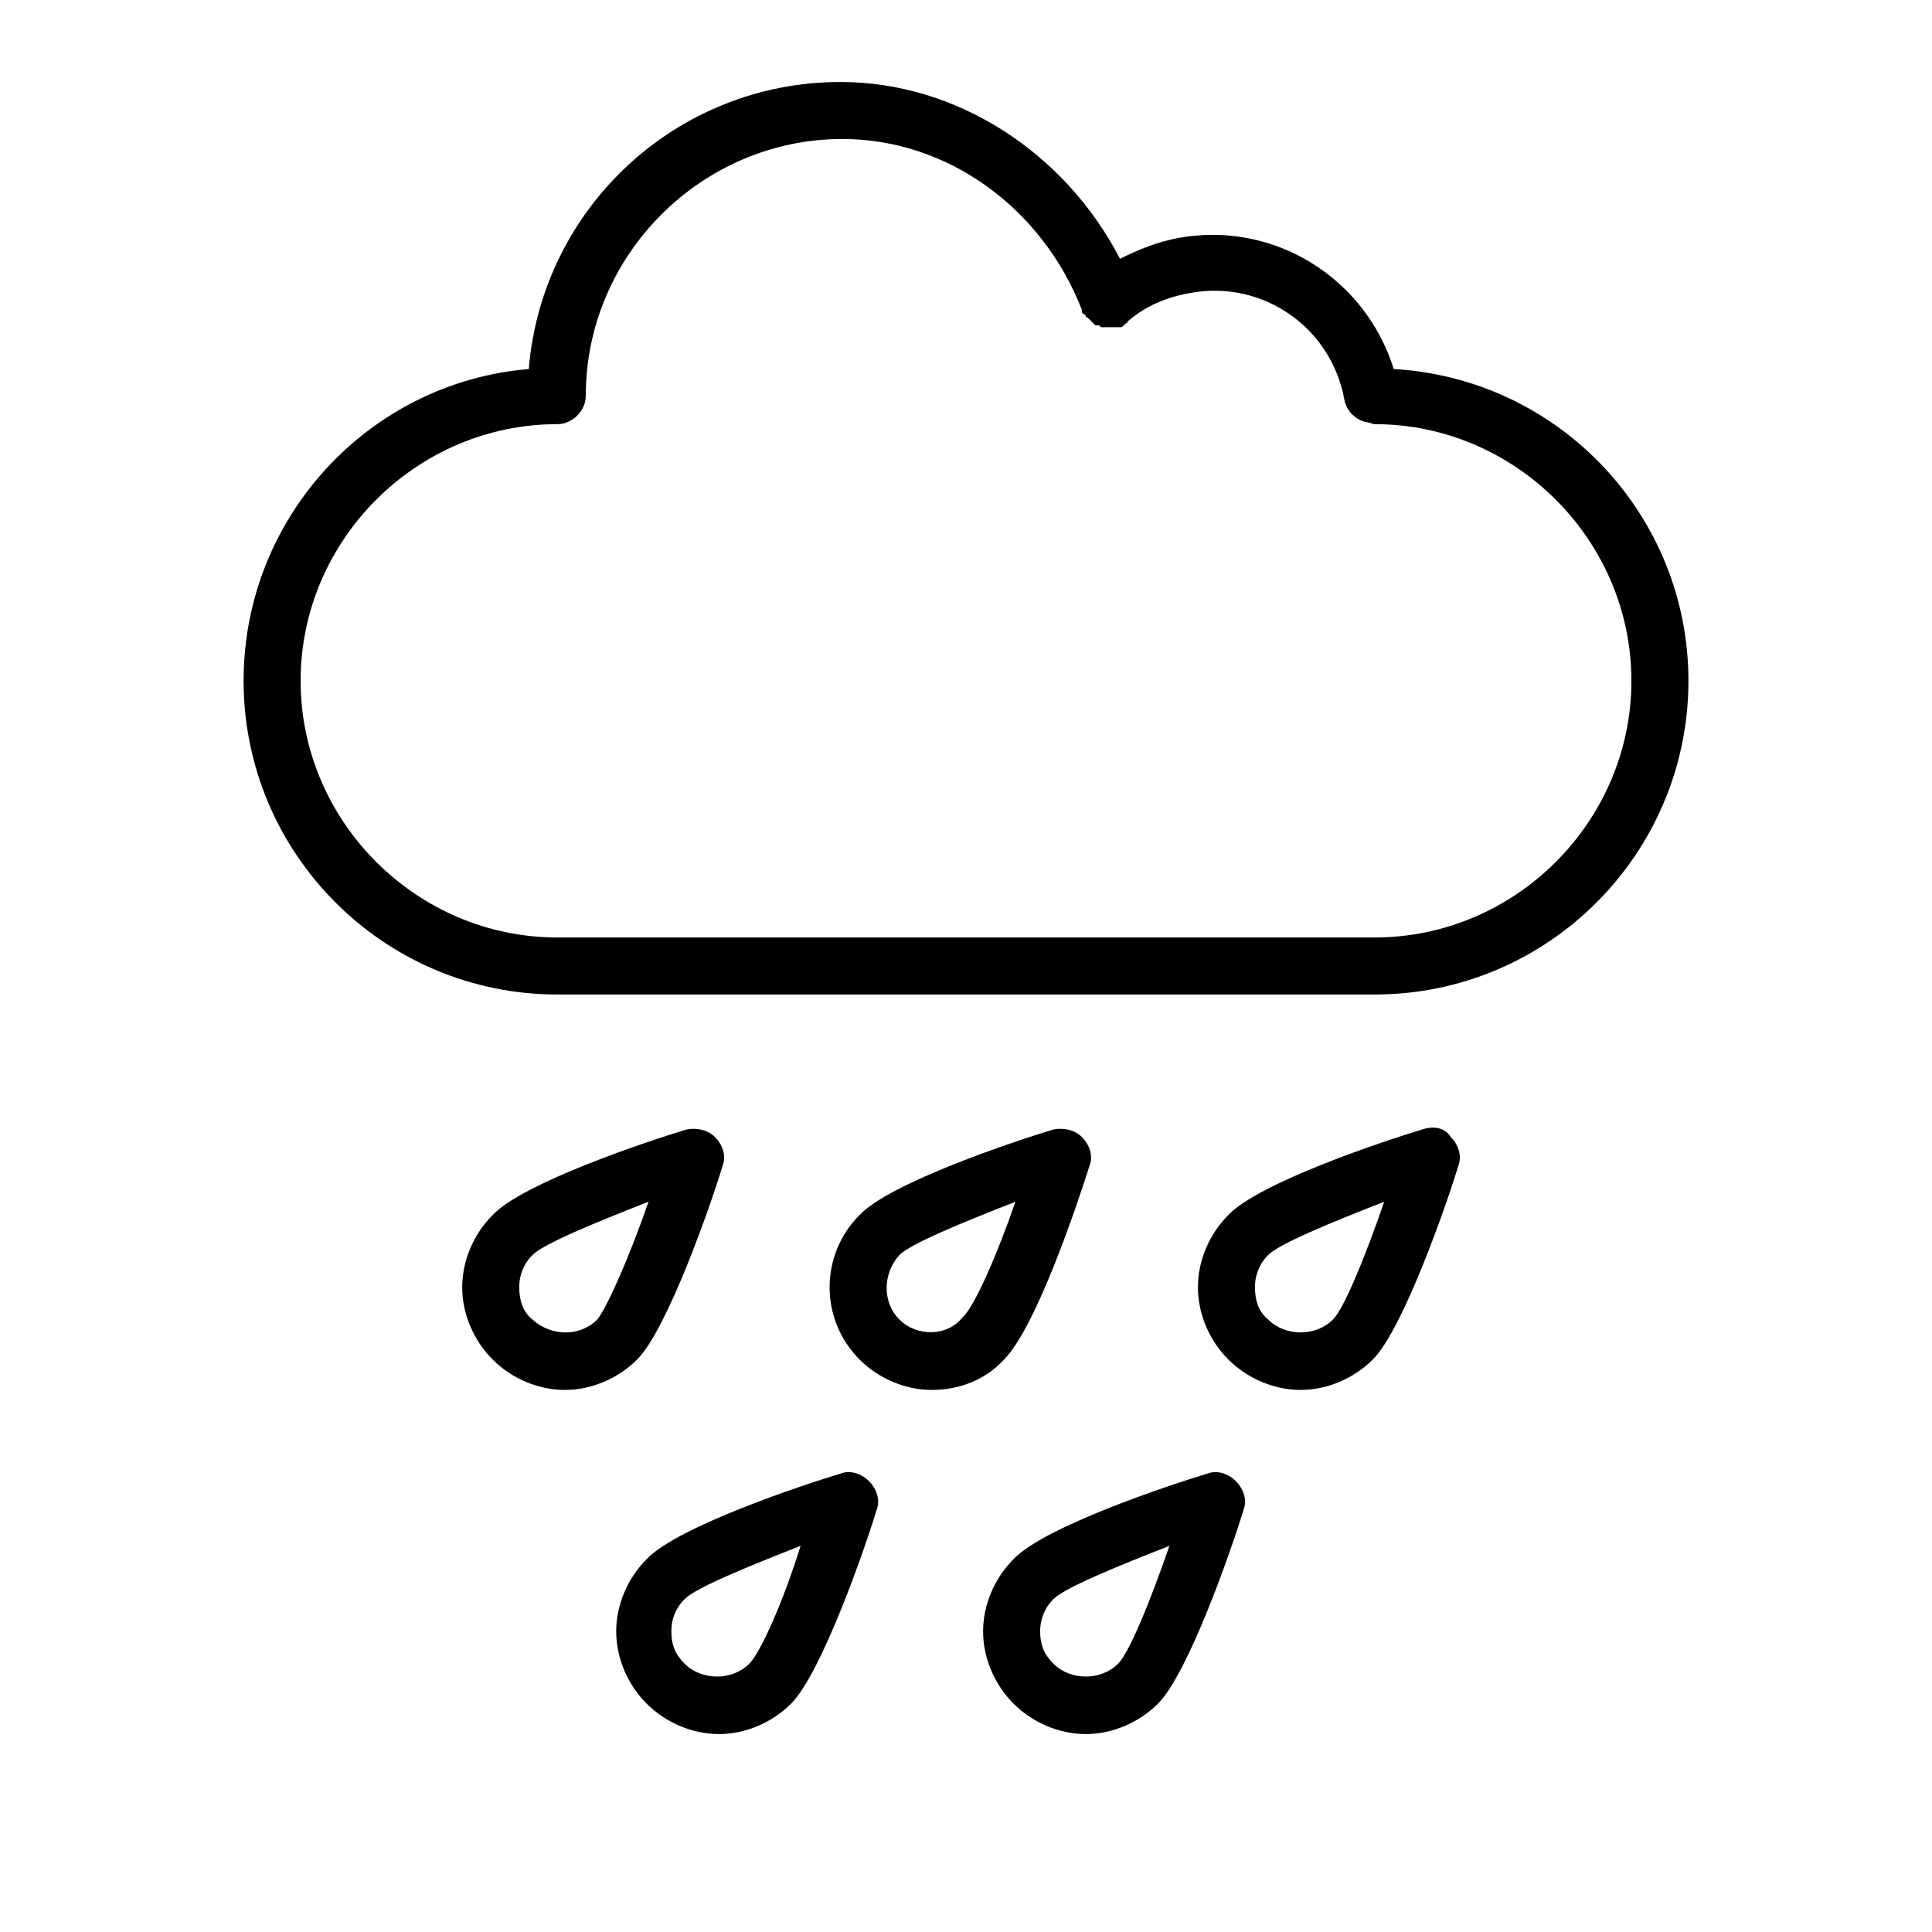 <?xml version="1.0" encoding="UTF-8"?>
<!-- Uploaded to: SVG Repo, www.svgrepo.com, Generator: SVG Repo Mixer Tools -->
<svg fill="#000000" width="800px" height="800px" version="1.1" viewBox="144 144 512 512" xmlns="http://www.w3.org/2000/svg">
 <g>
  <path d="m312.84 504.29c8.062-8.062 19.648-41.312 22.672-51.387 1.008-2.519 0-5.543-2.016-7.559s-5.039-2.519-7.559-2.016c-10.078 3.023-43.328 14.105-51.387 22.672-5.039 5.039-8.062 12.09-8.062 19.145s3.023 14.105 8.062 19.145c5.039 5.039 12.09 8.062 19.145 8.062 7.051 0 14.105-3.023 19.145-8.062zm-10.582-10.578c-4.535 4.535-12.09 4.535-17.129 0-2.519-2.016-3.527-5.039-3.527-8.566 0-3.023 1.008-6.047 3.527-8.566 3.023-3.023 16.625-8.566 30.73-14.105-5.035 14.613-11.082 28.215-13.602 31.238z"/>
  <path d="m432.75 452.9c1.008-2.519 0-5.543-2.016-7.559s-5.039-2.519-7.559-2.016c-10.078 3.023-43.328 14.105-51.387 22.672-10.578 10.578-10.578 27.711 0 38.289 5.039 5.039 12.09 8.062 19.145 8.062 7.055 0 14.105-2.519 19.145-8.062 8.566-8.562 19.648-41.812 22.672-51.387zm-50.383 40.809c-4.535-4.535-4.535-12.09 0-17.129 3.023-3.023 16.625-8.566 30.73-14.105-5.039 14.609-11.082 28.215-14.105 30.73-4.027 5.039-12.09 5.039-16.625 0.504z"/>
  <path d="m520.91 443.32c-10.078 3.023-43.328 14.105-51.387 22.672-5.039 5.039-8.062 12.09-8.062 19.145s3.023 14.105 8.062 19.145c5.039 5.039 12.09 8.062 19.145 8.062s14.105-3.023 19.145-8.062c8.062-8.062 19.648-41.312 22.672-51.387 1.008-2.519 0-5.543-2.016-7.559-1.516-2.516-4.535-3.019-7.559-2.016zm-23.68 50.383c-4.535 4.535-12.594 4.535-17.129 0-2.519-2.016-3.527-5.039-3.527-8.566 0-3.023 1.008-6.047 3.527-8.566 3.023-3.023 16.625-8.566 30.73-14.105-5.039 14.613-10.578 28.215-13.602 31.238z"/>
  <path d="m366.75 534.52c-10.078 3.023-43.328 14.105-51.387 22.672-5.039 5.039-8.062 12.09-8.062 19.145 0 7.055 3.023 14.105 8.062 19.145 5.039 5.039 12.09 8.062 19.145 8.062 7.055 0 14.105-3.023 19.145-8.062 8.062-8.062 19.648-41.312 22.672-51.387 1.008-2.519 0-5.543-2.016-7.559-2.016-2.016-5.039-3.023-7.559-2.016zm-24.184 50.383c-4.535 4.535-12.594 4.535-17.129 0-2.519-2.519-3.527-5.039-3.527-8.566 0-3.023 1.008-6.047 3.527-8.566 3.023-3.023 16.625-8.566 30.73-14.105-4.531 14.609-10.578 28.215-13.602 31.238z"/>
  <path d="m463.98 534.52c-10.078 3.023-43.328 14.105-51.387 22.672-5.039 5.039-8.062 12.09-8.062 19.145 0 7.055 3.023 14.105 8.062 19.145 5.039 5.039 12.09 8.062 19.145 8.062 7.055 0 14.105-3.023 19.145-8.062 8.062-8.062 19.648-41.312 22.672-51.387 1.008-2.519 0-5.543-2.016-7.559-2.016-2.016-5.039-3.023-7.559-2.016zm-23.676 50.383c-4.535 4.535-12.594 4.535-17.129 0-2.519-2.519-3.527-5.039-3.527-8.566 0-3.023 1.008-6.047 3.527-8.566 3.023-3.023 16.625-8.566 30.73-14.105-5.039 14.609-10.582 28.215-13.602 31.238z"/>
  <path d="m513.36 241.8c-7.559-24.184-31.738-39.297-56.93-34.762-5.543 1.008-10.578 3.023-15.617 5.543-14.609-28.215-43.328-46.855-74.059-46.855-43.328 0-79.098 33.25-82.625 76.074-42.324 3.527-75.574 39.297-75.574 82.625 0 45.848 37.281 83.129 83.129 83.129h216.64c45.848 0 83.129-37.281 83.129-83.129 0-43.832-34.258-80.105-78.09-82.625zm-5.039 150.64h-216.64c-37.281 0-68.016-30.73-68.016-68.016 0-37.281 30.73-68.016 68.016-68.016 4.031 0 7.559-3.527 7.559-7.559 0-37.281 30.73-68.016 68.016-68.016 27.711 0 52.898 18.137 63.48 45.344v0.504s0 0.504 0.504 0.504l0.504 0.504s0 0.504 0.504 0.504c0 0 0.504 0.504 0.504 0.504l1.512 1.512h0.504c0.504 0 0.504 0 1.008 0.504h0.504 1.008 0.504 1.008 0.504 1.008 0.504c0.504 0 0.504 0 1.008-0.504l0.504-0.504s0.504 0 0.504-0.504c4.535-4.031 10.578-6.551 16.625-7.559 19.145-3.527 37.281 9.07 40.809 28.215 0.504 3.023 3.023 5.543 6.047 6.047 0.504 0 1.512 0.504 2.016 0.504 37.273 0.004 68.008 30.734 68.008 68.016 0 37.285-30.734 68.016-68.016 68.016z"/>
 </g>
</svg>